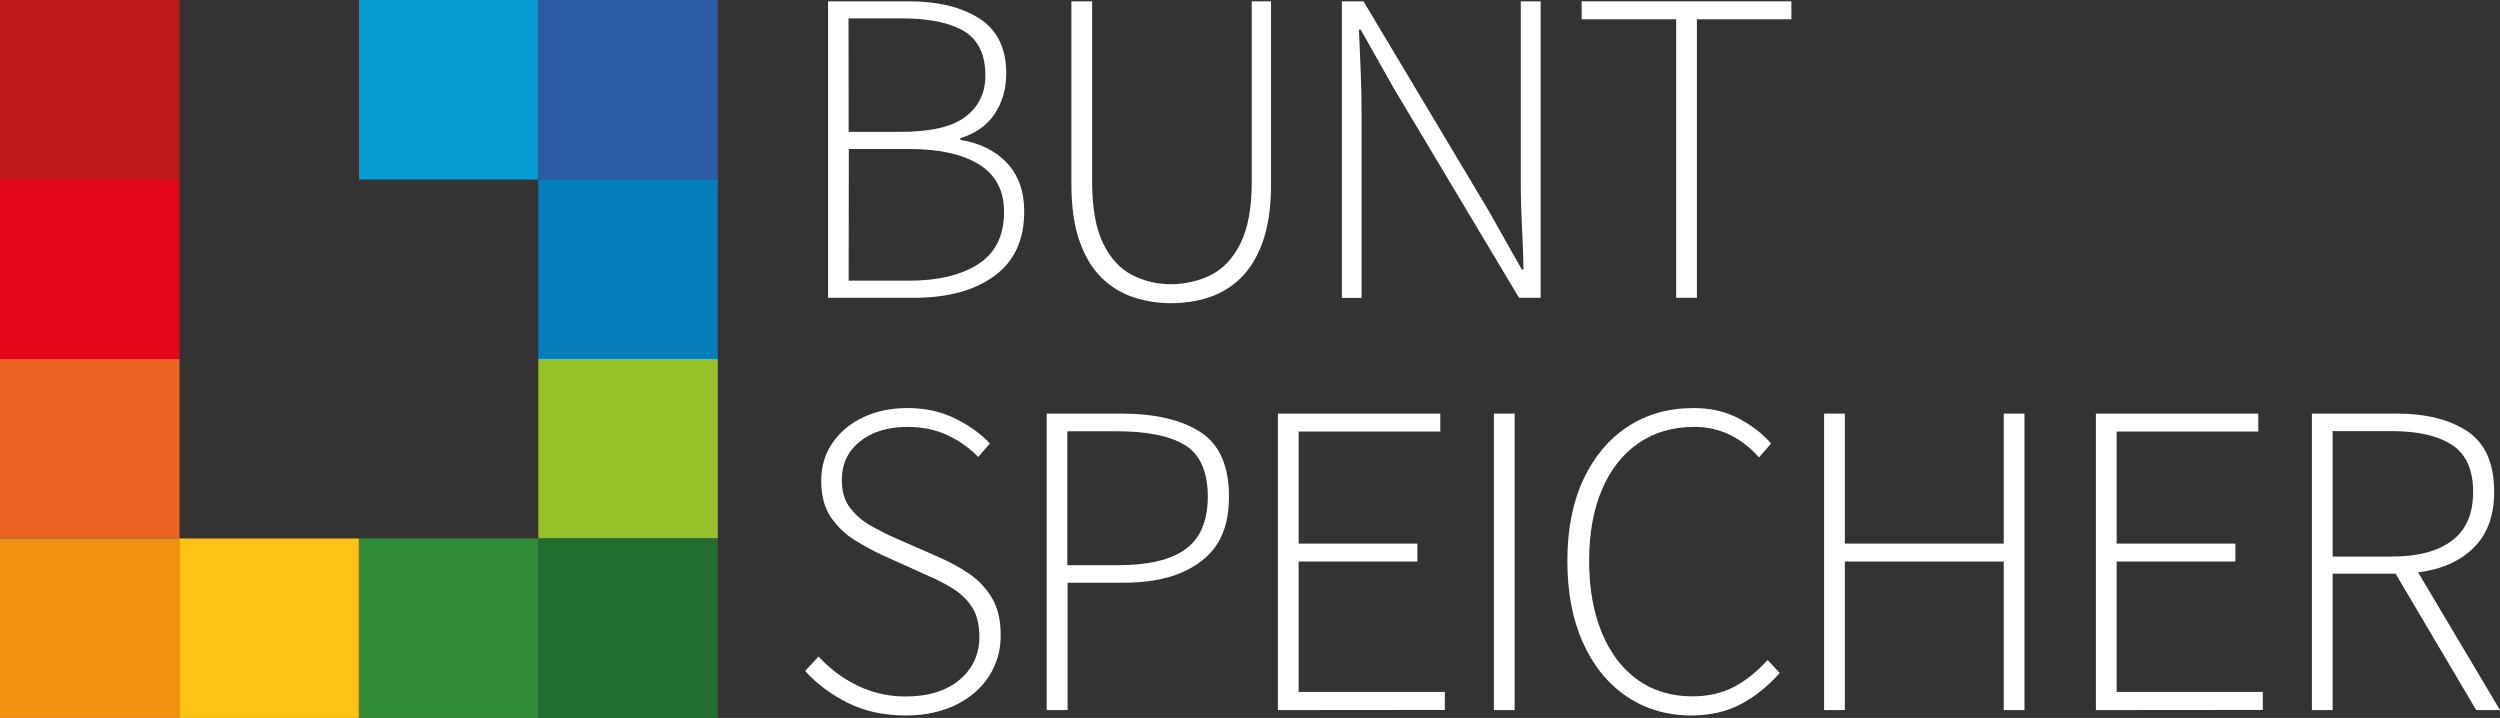 <?xml version="1.0" encoding="utf-8"?>
<!-- Generator: Adobe Illustrator 27.1.0, SVG Export Plug-In . SVG Version: 6.00 Build 0)  -->
<svg version="1.1" id="Ebene_2_00000127041331607384630510000015328876802936194458_"
	 xmlns="http://www.w3.org/2000/svg" xmlns:xlink="http://www.w3.org/1999/xlink" x="0px" y="0px" viewBox="0 0 1711.8 491.6"
	 style="enable-background:new 0 0 1711.8 491.6;" xml:space="preserve">
<rect x="0" y="0" width="1711.8" height="491.6" fill="#333333" stroke="none"/>
<style type="text/css">
	.st0{fill:#BD1917;}
	.st1{fill:#E20817;}
	.st2{fill:#EC6424;}
	.st3{fill:#F29112;}
	.st4{fill:#FCC216;}
	.st5{fill:#318C38;}
	.st6{fill:#079BD4;}
	.st7{fill:#2A5BA5;}
	.st8{fill:#077EBC;}
	.st9{fill:#96C129;}
	.st10{fill:#236D30;}
	.st11{fill:#FFFFFF;}
</style>
<g id="Schriftzug_W">
	<g>
		<g>
			<rect y="0" class="st0" width="122.9" height="122.9"/>
			<rect y="122.9" class="st1" width="122.9" height="122.9"/>
			<rect y="245.8" class="st2" width="122.9" height="122.9"/>
			<rect y="368.7" class="st3" width="122.9" height="122.9"/>
			<rect x="122.8" y="368.7" class="st4" width="122.9" height="122.9"/>
			<rect x="245.8" y="368.7" class="st5" width="122.9" height="122.9"/>
			<rect x="245.8" y="0" class="st6" width="122.9" height="122.9"/>
			<rect x="368.6" y="0" class="st7" width="122.9" height="122.9"/>
			<rect x="368.6" y="122.9" class="st8" width="122.9" height="122.9"/>
			<rect x="368.6" y="245.8" class="st9" width="122.9" height="122.9"/>
			<rect x="368.6" y="368.7" class="st10" width="122.9" height="122.9"/>
		</g>
		<g>
			<path class="st11" d="M567,203.9V0.9h54.8c20.5,0,36.9,4,49,11.9c12.1,7.9,18.2,20.4,18.2,37.4c0,10.7-2.7,20-8,27.9
				c-5.3,7.9-13.2,13.4-23.4,16.5v1.2c13.1,2.1,23.7,7.2,31.7,15.6s12,19.5,12,33.4c0,19.5-6.8,34.2-20.5,44.2s-32,14.9-55,14.9H567
				L567,203.9z M581.1,90.3h35.1c20.7,0,35.7-3.4,44.8-10.3c9.1-6.9,13.7-16.3,13.7-28.2c0-14.4-4.8-24.5-14.5-30.4
				c-9.7-5.8-23.8-8.8-42.5-8.8h-36.7L581.1,90.3L581.1,90.3z M581.1,192.2h41c20.1,0,36-3.8,47.8-11.4
				c11.7-7.6,17.6-19.5,17.6-35.7c0-14.6-5.7-25.4-17.1-32.5c-11.4-7.1-27.5-10.6-48.2-10.6h-41L581.1,192.2L581.1,192.2z"/>
			<path class="st11" d="M801.7,207.6c-8.6,0-17-1.3-25.1-3.9c-8.1-2.6-15.4-6.9-21.9-13.1s-11.6-14.5-15.4-25.1
				c-3.8-10.6-5.7-23.8-5.7-39.6V0.9h14.2v123.5c0,17.9,2.5,31.9,7.5,42.2c5,10.3,11.7,17.5,19.9,21.7c8.2,4.2,17,6.3,26.5,6.3
				s19-2.1,27.4-6.3c8.4-4.2,15.2-11.4,20.3-21.7s7.7-24.3,7.7-42.2V0.9h13.2V126c0,15.8-1.9,29-5.7,39.6s-8.9,18.9-15.4,25.1
				c-6.5,6.2-13.8,10.5-22,13.1C819.1,206.4,810.5,207.6,801.7,207.6L801.7,207.6z"/>
			<path class="st11" d="M918.8,203.9V0.9h14.8l85.6,143.2l22.8,40.4h1.2c-0.2-9.9-0.6-19.7-1.1-29.6s-0.8-19.7-0.8-29.6V0.9h13.6
				v203h-14.8L954.5,60.7l-22.8-40.4h-1.2c0.4,9.7,0.8,19.2,1.2,28.7c0.4,9.5,0.6,19.1,0.6,29v126H918.8z"/>
			<path class="st11" d="M1147.7,203.9V13.2H1083V0.9h143.6v12.3h-64.7v190.7H1147.7L1147.7,203.9z"/>
			<path class="st11" d="M620,489.9c-14.8,0-27.9-2.9-39.4-8.6s-21.3-13-29.3-21.9l9.2-9.9c7.4,8.2,16.2,14.8,26.5,19.9
				c10.3,5,21.3,7.5,33,7.5c15.6,0,27.9-3.8,37-11.4c9-7.6,13.6-17.4,13.6-29.3c0-8.4-1.7-15.2-4.9-20.3c-3.3-5.1-7.7-9.4-13.1-12.8
				c-5.4-3.4-11.5-6.5-18.3-9.4l-30.8-13.9c-5.8-2.7-11.9-6-18.3-10s-11.9-9.2-16.3-15.7c-4.4-6.5-6.6-14.7-6.6-24.8
				s2.6-18.5,7.7-26s12.2-13.4,21.1-17.6s19-6.3,30.3-6.3c12.1,0,23,2.4,32.7,7.2c9.7,4.8,17.6,10.5,23.7,17.1l-8,9.2
				c-6-6.2-12.9-11.1-21-14.9s-17.2-5.7-27.4-5.7c-13.3,0-24.2,3.3-32.5,9.9c-8.3,6.6-12.5,15.4-12.5,26.5c0,7.8,1.9,14.2,5.7,19.1
				s8.4,8.9,13.9,12c5.4,3.1,10.6,5.8,15.6,8l30.8,13.5c7.6,3.3,14.6,7.1,21.1,11.5c6.5,4.4,11.7,10,15.7,16.6c4,6.7,6,15.2,6,25.7
				s-2.7,19.6-8,27.9s-12.9,14.8-22.6,19.6C644.5,487.5,633.1,489.9,620,489.9L620,489.9z"/>
			<path class="st11" d="M716.7,486.2v-203h51.1c23,0,41,4.2,54.1,12.6c13,8.4,19.6,23.1,19.6,44.1s-6.4,34.8-19.2,44.5
				c-12.8,9.8-30.5,14.6-53.1,14.6h-38.2v87.2L716.7,486.2L716.7,486.2z M730.9,387h34.8c20.7,0,36.2-3.7,46.2-11.1
				c10.1-7.4,15.1-19.4,15.1-36s-5.2-28.8-15.6-35.1c-10.4-6.4-26-9.5-47-9.5h-33.6V387L730.9,387z"/>
			<path class="st11" d="M875,486.2v-203h111.2v12.3h-97v76.7h81.3v12.3h-81.3v89.3h100.1v12.3L875,486.2L875,486.2z"/>
			<path class="st11" d="M1022.9,486.2v-203h14.2v203L1022.9,486.2L1022.9,486.2z"/>
			<path class="st11" d="M1158.2,489.9c-16.6,0-31.4-4.3-44.2-12.9c-12.8-8.6-22.8-20.8-30-36.7c-7.2-15.8-10.8-34.5-10.8-56.1
				s3.6-40.1,10.9-55.8c7.3-15.6,17.4-27.7,30.3-36.2c12.9-8.5,28-12.8,45.3-12.8c11.9,0,22.4,2.5,31.4,7.4
				c9,4.9,16.2,10.6,21.6,16.9l-8.3,9.5c-5.6-6.4-12-11.5-19.4-15.2s-15.7-5.7-24.9-5.7c-14.8,0-27.6,3.8-38.3,11.2
				c-10.8,7.5-19.1,18.1-24.9,31.7c-5.8,13.7-8.8,29.9-8.8,48.8s2.9,35,8.6,49c5.8,14,13.9,24.8,24.5,32.4s23.2,11.4,37.7,11.4
				c10.5,0,19.8-2.1,28-6.3c8.2-4.2,16-10.4,23.4-18.6l8.3,8.9c-7.8,8.8-16.5,15.9-26.2,21.1
				C1182.7,487.2,1171.3,489.8,1158.2,489.9L1158.2,489.9z"/>
			<path class="st11" d="M1249,486.2v-203h14.2v89H1372v-89h14.2v203H1372V384.5h-108.8v101.7L1249,486.2L1249,486.2z"/>
			<path class="st11" d="M1435.1,486.2v-203h111.2v12.3h-97v76.7h81.3v12.3h-81.3v89.3h100.1v12.3L1435.1,486.2L1435.1,486.2z"/>
			<path class="st11" d="M1583,486.2v-203h58.2c20.1,0,36.2,4.1,48.4,12.2c12.1,8.1,18.2,21.9,18.2,41.4c0,16.2-4.7,29-14,38.2
				c-9.3,9.2-22,14.9-38.1,16.9l56.1,94.3h-16.3l-55.2-93.4h-43.1v93.4L1583,486.2L1583,486.2z M1597.2,381.1h40.4
				c17.9,0,31.6-3.6,41.3-10.9c9.7-7.3,14.5-18.4,14.5-33.4s-4.8-25.9-14.5-32.2c-9.7-6.3-23.4-9.4-41.3-9.4h-40.4V381.1
				L1597.2,381.1z"/>
		</g>
	</g>
</g>
</svg>
